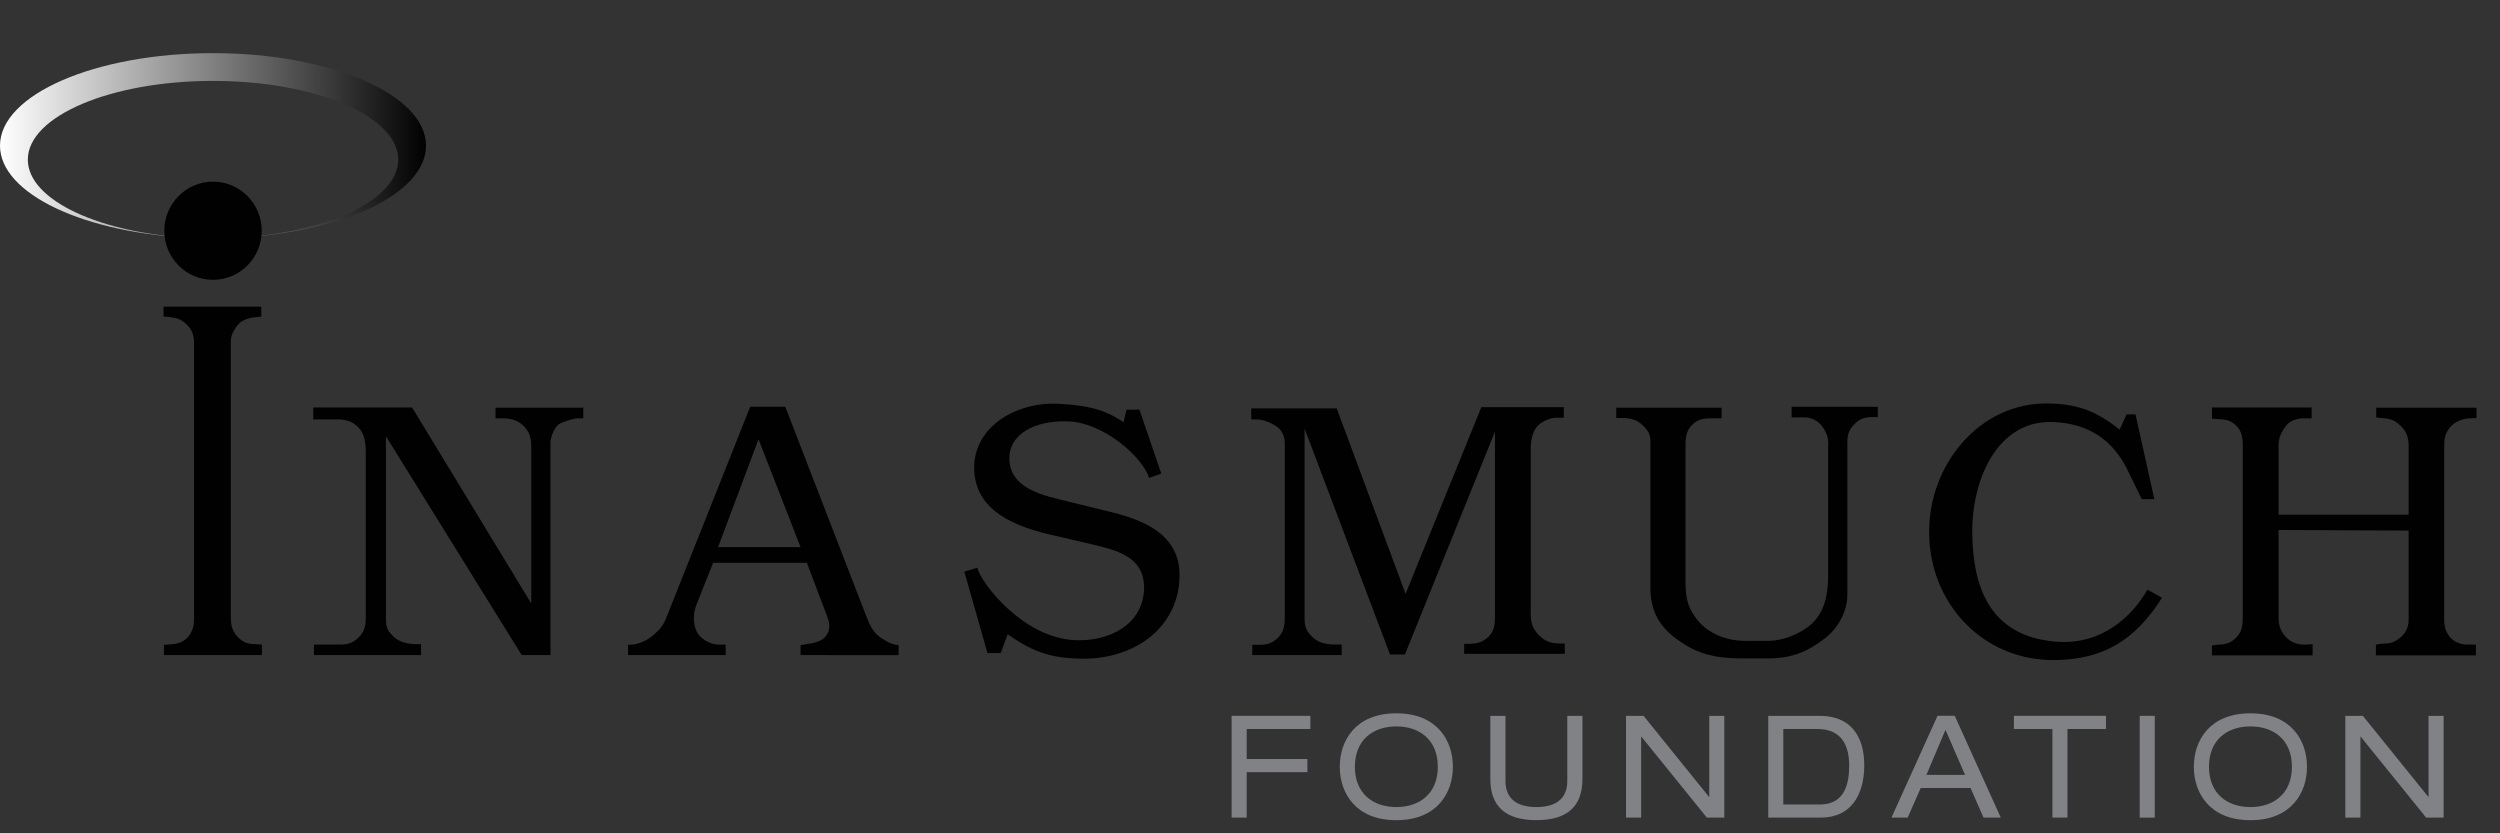 <?xml version="1.0" encoding="utf-8"?>
<!-- Generator: Adobe Illustrator 16.0.1, SVG Export Plug-In . SVG Version: 6.00 Build 0)  -->
<!DOCTYPE svg PUBLIC "-//W3C//DTD SVG 1.1//EN" "http://www.w3.org/Graphics/SVG/1.1/DTD/svg11.dtd">
<svg version="1.1" id="Layer_1" xmlns="http://www.w3.org/2000/svg" xmlns:xlink="http://www.w3.org/1999/xlink" x="0px" y="0px"
	 width="108px" height="36px" viewBox="0 0 108 36" enable-background="new 0 0 108 36" xml:space="preserve">
<rect x="0" y="0" width="108" height="36" fill="#333333" stroke="none"/>
<g>
	<g>
		<g>
			<g>
				<path fill="#818285" d="M53.205,30.925h3.403v0.567h-2.751v1.298h2.622v0.567h-2.622v1.963h-0.652V30.925L53.205,30.925z"/>
				<path fill="#818285" d="M60.321,30.815c1.767,0,2.444,1.182,2.444,2.31c0,1.125-0.678,2.307-2.444,2.307
					s-2.443-1.182-2.443-2.307C57.878,31.997,58.555,30.815,60.321,30.815z M60.321,31.381c-1.003,0-1.79,0.578-1.79,1.744
					c0,1.161,0.787,1.74,1.79,1.74c1.005,0,1.792-0.579,1.792-1.74C62.113,31.959,61.326,31.381,60.321,31.381z"/>
				<path fill="#818285" d="M64.383,30.925h0.654v2.814c0,0.793,0.527,1.126,1.335,1.126c0.807,0,1.335-0.333,1.335-1.126v-2.814
					h0.654v2.733c0,1.176-0.654,1.772-1.989,1.772s-1.989-0.597-1.989-1.772V30.925L64.383,30.925z"/>
				<path fill="#818285" d="M70.908,31.825h-0.011v3.495h-0.652v-4.396h0.757l2.824,3.497h0.014v-3.497h0.65v4.396h-0.755
					L70.908,31.825z"/>
				<path fill="#818285" d="M76.388,30.925h2.228c1.316,0,1.92,0.861,1.92,2.138c0,1.224-0.534,2.258-1.883,2.258h-2.265V30.925
					L76.388,30.925z M78.621,34.754c1.072,0,1.263-0.898,1.263-1.68c0-0.775-0.253-1.582-1.386-1.582h-1.459v3.262H78.621z"/>
				<path fill="#818285" d="M85.128,34.041h-2.153l-0.562,1.279h-0.701l1.988-4.396h0.746l1.987,4.396h-0.745L85.128,34.041z
					 M84.046,31.529l-0.825,1.945h1.668L84.046,31.529z"/>
				<path fill="#818285" d="M88.663,31.492H87v-0.567h3.978v0.567h-1.663v3.828h-0.651V31.492L88.663,31.492z"/>
				<path fill="#818285" d="M92.435,30.925h0.652v4.396h-0.652V30.925z"/>
				<path fill="#818285" d="M97.218,30.815c1.767,0,2.444,1.182,2.444,2.31c0,1.125-0.678,2.307-2.444,2.307
					s-2.444-1.182-2.444-2.307C94.774,31.997,95.451,30.815,97.218,30.815z M97.218,31.381c-1.003,0-1.79,0.578-1.79,1.744
					c0,1.161,0.787,1.74,1.79,1.74c1.005,0,1.793-0.579,1.793-1.74C99.011,31.959,98.223,31.381,97.218,31.381z"/>
				<path fill="#818285" d="M101.982,31.825h-0.012v3.495h-0.652v-4.396h0.757l2.826,3.497h0.012v-3.497h0.652v4.396h-0.756
					L101.982,31.825z"/>
			</g>
		</g>
		<g>
			
				<linearGradient id="SVGID_1_" gradientUnits="userSpaceOnUse" x1="145.376" y1="-214.327" x2="163.779" y2="-214.327" gradientTransform="matrix(1 0 0 -1 -145.376 -208.039)">
				<stop  offset="0" style="stop-color:#FFFFFF"/>
				<stop  offset="1" style="stop-color:#010101"/>
			</linearGradient>
			<path fill="url(#SVGID_1_)" d="M9.202,2.296C4.12,2.296,0,4.085,0,6.293c0,2.09,3.681,3.802,8.374,3.986
				c-4.03-0.178-7.172-1.624-7.172-3.384c0-1.878,3.582-3.4,8-3.4c4.418,0,8,1.523,8,3.4c0,1.759-3.142,3.206-7.173,3.384
				c4.693-0.184,8.374-1.896,8.374-3.986C18.403,4.085,14.284,2.296,9.202,2.296z"/>
			<ellipse fill="#010101" cx="9.202" cy="9.968" rx="2.104" ry="2.121"/>
			<g>
				<path fill="#010101" d="M7.081,28.3v-0.446l0.129-0.007c0.357-0.019,0.629-0.047,0.872-0.289
					c0.243-0.259,0.301-0.517,0.301-0.86V14.807c0-0.372-0.129-0.658-0.43-0.886c-0.214-0.174-0.414-0.201-0.687-0.23l-0.201-0.016
					v-0.428h4.222v0.428l-0.273,0.031c-0.184,0.013-0.587,0.098-0.772,0.37c-0.243,0.331-0.271,0.473-0.271,0.745v11.833
					c0,0.345,0.057,0.603,0.286,0.848c0.228,0.256,0.47,0.327,0.799,0.327l0.259,0.019V28.3H7.081z"/>
				<path fill="#010101" d="M24.969,18.071c-0.113-0.013-0.629,0.13-0.83,0.258c-0.258,0.216-0.359,0.659-0.359,0.772V28.3h-1.243
					l-5.865-9.454v7.896c0,0.458,0.157,0.589,0.358,0.785c0.257,0.23,0.615,0.302,1.015,0.302h0.144V28.3h-4.626v-0.453h1.135
					c0.315,0,0.56-0.075,0.787-0.303c0.258-0.245,0.316-0.517,0.316-0.86v-7.036c0-0.515-0.03-0.958-0.416-1.274
					c-0.187-0.172-0.486-0.257-0.816-0.257h-1.036v-0.514h4.27l5.147,8.467v-6.782c0-0.356-0.07-0.613-0.312-0.872
					c-0.289-0.285-0.588-0.345-0.99-0.345h-0.243v-0.456h3.792v0.456H24.969L24.969,18.071z"/>
				<path fill="#010101" d="M34.584,28.3v-0.429l0.328-0.057c0.33-0.043,0.629-0.143,0.773-0.344
					c0.186-0.258,0.173-0.518,0.057-0.817l-0.886-2.341h-4.049l-0.728,1.828c-0.159,0.429-0.129,0.874,0.043,1.188
					c0.083,0.172,0.471,0.518,0.929,0.518h0.298V28.3h-4.217v-0.446l0.185-0.007c0.299-0.032,0.63-0.175,0.903-0.406
					c0.284-0.241,0.442-0.426,0.57-0.769l3.619-9.1h1.516l3.435,8.884c0.202,0.516,0.329,0.901,0.815,1.171
					c0.23,0.145,0.387,0.22,0.645,0.245v0.429L34.584,28.3L34.584,28.3z M32.768,18.975l-1.746,4.661h3.562L32.768,18.975z"/>
				<path fill="#010101" d="M46.793,28.457c-1.258-0.013-2.101-0.228-3.261-1.058l-0.299,0.813h-0.574l-1-3.517l0.557-0.17
					c0.173,0.673,1.989,3.045,4.25,3.131c1.429,0.058,2.959-0.659,2.959-2.305c-0.028-1.442-1.429-1.63-2.66-1.932l-1.472-0.341
					c-1.918-0.458-3.247-1.273-3.207-2.963c0.059-1.73,1.862-2.759,3.606-2.673c1.03,0.057,1.93,0.158,2.845,0.801l0.128-0.544
					h0.559l0.944,2.761l-0.529,0.188c-0.272-0.902-1.989-2.434-3.576-2.448c-1.302-0.027-2.503,0.516-2.459,1.673
					c0.043,1.032,1.057,1.432,2.06,1.675l2.273,0.558c1.559,0.371,3.048,1.03,3.019,2.791
					C50.927,27.015,49.141,28.457,46.793,28.457z"/>
				<path fill="#010101" d="M63.252,28.243v-0.429h0.159c0.37,0,0.629-0.058,0.886-0.302c0.242-0.242,0.286-0.498,0.286-0.859
					v-8.008l-3.89,9.627h-0.645l-3.69-9.756v8.224c0,0.44,0.157,0.589,0.344,0.786c0.258,0.244,0.601,0.319,1.001,0.319h0.259V28.3
					h-3.864v-0.446h0.344c0.301,0,0.516-0.069,0.744-0.283c0.271-0.259,0.316-0.543,0.316-0.9v-7.511
					c0-0.341-0.13-0.613-0.432-0.786c-0.213-0.128-0.5-0.257-0.828-0.257h-0.188v-0.473h3.692l2.975,8.009l3.274-8.066h3.562v0.458
					h-0.301c-0.299,0-0.628,0.157-0.801,0.329c-0.229,0.215-0.328,0.601-0.328,1.017v7.122c0,0.359,0.071,0.63,0.328,0.9
					c0.258,0.284,0.545,0.387,0.944,0.387h0.2v0.443H63.252L63.252,28.243z"/>
				<path fill="#010101" d="M80.895,18.017c-0.33,0-0.543,0.07-0.76,0.286c-0.243,0.227-0.329,0.456-0.329,0.799v6.613
					c0,0.667-0.387,1.428-0.986,1.873c-0.759,0.585-1.443,0.856-2.447,0.856h-1c-1.216,0-2.031-0.145-2.99-0.874
					c-0.73-0.543-1.087-1.23-1.087-2.188v-6.35c0-0.273-0.115-0.458-0.33-0.659c-0.271-0.257-0.541-0.316-0.914-0.316h-0.23v-0.443
					h4.551v0.456h-0.314c-0.371,0-0.658,0-0.916,0.245c-0.271,0.245-0.328,0.515-0.328,0.874v5.936c0,0.614,0.07,1.058,0.413,1.52
					c0.414,0.627,1.23,1.04,2.16,1.04H76.4c0.601,0,1.361-0.285,1.859-0.73c0.572-0.541,0.716-1.257,0.716-2.131v-5.547
					c0.043-0.389-0.13-0.73-0.33-0.946c-0.173-0.173-0.399-0.299-0.673-0.299H77.4v-0.458h3.721v0.445L80.895,18.017L80.895,18.017z
					"/>
				<path fill="#010101" d="M88.79,28.515c-3.16,0.043-5.435-2.49-5.45-5.479c-0.042-2.946,2.176-5.651,5.121-5.606
					c1.288,0.014,2.104,0.33,3.106,1.13l0.3-0.659h0.387l0.813,3.662h-0.544l-0.599-1.229c-0.644-1.345-1.731-2.047-3.232-2.102
					c-2.406-0.101-3.519,2.501-3.49,4.805c0.027,2.274,0.715,4.419,3.563,4.678c2.13,0.2,3.445-1.245,4.005-2.246l0.629,0.356
					C92.226,27.672,90.852,28.486,88.79,28.515z"/>
				<path fill="#010101" d="M106.717,18.071c-0.23,0-0.645,0.103-0.873,0.388c-0.215,0.259-0.256,0.486-0.256,0.801v7.412
					c0,0.282,0,0.527,0.242,0.841c0.186,0.244,0.543,0.334,0.729,0.334h0.4v0.466h-4.32v-0.466l0.2-0.032
					c0.301-0.015,0.5-0.015,0.744-0.188c0.314-0.214,0.47-0.484,0.47-0.856v-3.849l-5.619-0.027v3.76
					c0,0.346,0.072,0.589,0.301,0.848c0.242,0.256,0.5,0.345,0.857,0.345l0.313-0.018v0.484h-4.348v-0.428l0.201-0.03
					c0.344-0.009,0.601-0.055,0.843-0.312c0.258-0.258,0.286-0.544,0.286-0.898v-7.442c0-0.385-0.086-0.687-0.4-0.916
					c-0.229-0.171-0.443-0.171-0.729-0.185l-0.2-0.016v-0.485h4.306v0.47h-0.401c-0.171,0-0.544,0.085-0.713,0.332
					c-0.244,0.314-0.316,0.572-0.316,0.843v2.989h5.619V19.26c0-0.372-0.098-0.642-0.371-0.886
					c-0.242-0.242-0.484-0.302-0.842-0.316l-0.187-0.027v-0.416h4.333v0.443L106.717,18.071z"/>
			</g>
		</g>
	</g>
</g>
</svg>
